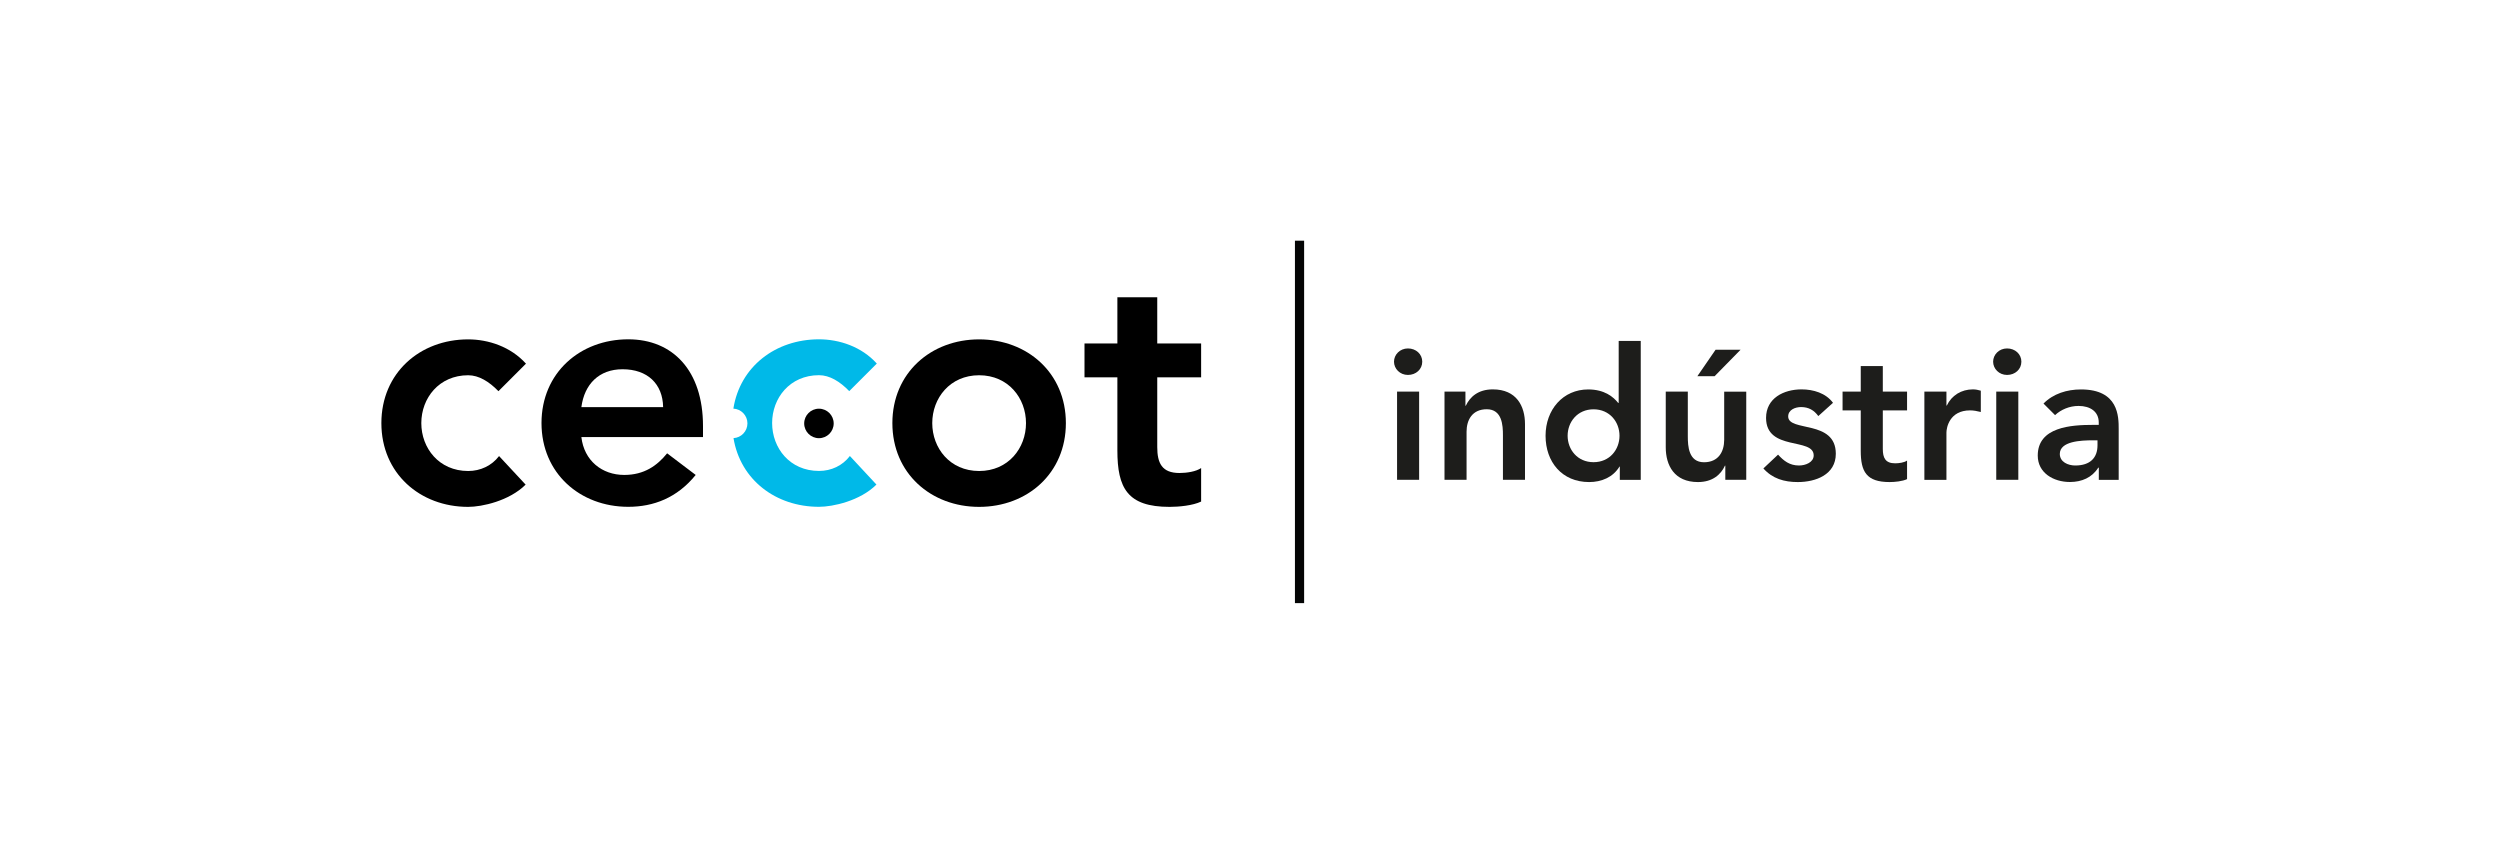 <?xml version="1.0" encoding="UTF-8"?>
<svg id="a" data-name="logos" xmlns="http://www.w3.org/2000/svg" viewBox="0 0 400 135">
  <defs>
    <style>
      .d {
        fill: #040505;
      }

      .e {
        fill: #00b9e8;
      }

      .f {
        fill: #1d1d1b;
      }

      .g {
        fill-rule: evenodd;
      }
    </style>
  </defs>
  <path d="M84.15,58.18c-2.45-2.71-6.01-3.88-9.25-3.88-7.71,0-13.88,5.37-13.88,13.4s6.17,13.4,13.88,13.4c2.23,0,6.59-.96,9.2-3.56l-4.25-4.57c-1.17,1.54-2.98,2.39-4.94,2.39-4.68,0-7.5-3.67-7.5-7.66s2.82-7.66,7.5-7.66c1.7,0,3.35,1.01,4.84,2.55l4.41-4.41Z"/>
  <path d="M178.78,60.36v11.7c0,6.01,1.59,9.04,8.35,9.04,1.49,0,3.72-.21,5.05-.85v-5.37c-.8.58-2.34.8-3.46.8-2.82,0-3.56-1.59-3.56-4.15v-11.16h7.02v-5.42h-7.02v-7.39h-6.38v7.39h-5.26v5.42h5.26Z"/>
  <path d="M131.03,70.11c1.3,0,2.36-1.06,2.36-2.36s-1.06-2.36-2.36-2.36-2.36,1.06-2.36,2.36,1.06,2.36,2.36,2.36Z"/>
  <path class="e" d="M131.04,81.09c-6.91,0-12.58-4.31-13.68-10.99,1.24-.07,2.23-1.1,2.23-2.36s-1-2.3-2.25-2.36c1.06-6.73,6.75-11.09,13.7-11.09,3.24,0,6.81,1.17,9.25,3.88l-4.41,4.41c-1.49-1.54-3.14-2.55-4.84-2.55-4.68,0-7.5,3.67-7.5,7.66s2.82,7.66,7.5,7.66c1.97,0,3.77-.85,4.94-2.39l4.25,4.57c-2.61,2.61-6.96,3.56-9.2,3.56Z"/>
  <path class="g" d="M142.78,67.7c0,8.03,6.17,13.4,13.88,13.4s13.88-5.37,13.88-13.4-6.17-13.4-13.88-13.4-13.88,5.37-13.88,13.4ZM149.16,67.7c0-3.99,2.82-7.66,7.5-7.66s7.5,3.67,7.5,7.66-2.82,7.66-7.5,7.66-7.5-3.67-7.5-7.66Z"/>
  <path d="M112.48,68.17c0-8.88-4.84-13.88-11.96-13.88-7.71,0-13.88,5.37-13.88,13.4s6.17,13.4,13.88,13.4c4.04,0,7.82-1.43,10.79-5.1l-4.57-3.46c-1.59,1.97-3.67,3.46-6.86,3.46-3.56,0-6.43-2.29-6.86-6.06h19.46v-1.75ZM93.02,65.14c.48-3.67,2.82-6.06,6.59-6.06,3.99,0,6.43,2.34,6.49,6.06h-13.08Z"/>
  <rect class="d" x="207.19" y="38.51" width="1.47" height="57.99"/>
  <g>
    <path class="f" d="M225.27,55.75c1.29,0,2.29.91,2.29,2.12s-1,2.12-2.29,2.12-2.23-1-2.23-2.12.94-2.12,2.23-2.12ZM223.53,62.66h3.53v14.11h-3.53v-14.11Z"/>
    <path class="f" d="M231.12,62.66h3.35v2.26h.06c.65-1.41,1.97-2.62,4.32-2.62,3.79,0,5.15,2.68,5.15,5.56v8.91h-3.53v-7.14c0-1.56-.12-4.15-2.59-4.15-2.32,0-3.23,1.71-3.23,3.59v7.7h-3.53v-14.11Z"/>
    <path class="f" d="M259.17,74.66h-.06c-1.03,1.71-2.88,2.47-4.85,2.47-4.35,0-6.97-3.23-6.97-7.41s2.79-7.41,6.82-7.41c2.65,0,4.06,1.23,4.79,2.15h.09v-9.91h3.53v22.23h-3.35v-2.12ZM254.97,73.95c2.59,0,4.15-2.03,4.15-4.23s-1.56-4.23-4.15-4.23-4.15,2.03-4.15,4.23,1.56,4.23,4.15,4.23Z"/>
    <path class="f" d="M279.4,76.77h-3.35v-2.26h-.06c-.65,1.41-1.97,2.62-4.32,2.62-3.79,0-5.15-2.68-5.15-5.56v-8.91h3.53v7.15c0,1.56.12,4.15,2.59,4.15,2.32,0,3.23-1.71,3.23-3.59v-7.7h3.53v14.11ZM274.49,55.96h4l-4.15,4.23h-2.76l2.91-4.23Z"/>
    <path class="f" d="M290.93,66.57c-.68-.94-1.56-1.44-2.76-1.44-.94,0-2.06.44-2.06,1.5,0,2.53,7.62.47,7.62,5.97,0,3.35-3.21,4.53-6.09,4.53-2.18,0-4.06-.56-5.5-2.18l2.35-2.21c.91,1,1.85,1.74,3.35,1.74,1.03,0,2.35-.5,2.35-1.62,0-2.91-7.62-.62-7.62-6,0-3.15,2.82-4.56,5.68-4.56,1.88,0,3.88.59,5.03,2.15l-2.35,2.12Z"/>
    <path class="f" d="M294.81,65.66v-3h2.91v-4.09h3.53v4.09h3.88v3h-3.88v6.18c0,1.41.41,2.29,1.97,2.29.62,0,1.47-.12,1.91-.44v2.97c-.73.35-1.97.47-2.79.47-3.73,0-4.62-1.68-4.62-5v-6.47h-2.91Z"/>
    <path class="f" d="M307.9,62.66h3.53v2.23h.06c.76-1.62,2.32-2.59,4.18-2.59.44,0,.85.09,1.26.21v3.41c-.59-.15-1.15-.26-1.71-.26-3.32,0-3.79,2.79-3.79,3.56v7.56h-3.53v-14.11Z"/>
    <path class="f" d="M321.13,55.75c1.29,0,2.29.91,2.29,2.12s-1,2.12-2.29,2.12-2.23-1-2.23-2.12.94-2.12,2.23-2.12ZM319.4,62.66h3.53v14.11h-3.53v-14.11Z"/>
    <path class="f" d="M335.81,74.83h-.09c-1,1.59-2.65,2.29-4.53,2.29-2.62,0-5.15-1.44-5.15-4.23,0-4.59,5.35-4.91,8.88-4.91h.88v-.38c0-1.74-1.35-2.65-3.23-2.65-1.47,0-2.82.59-3.76,1.47l-1.85-1.85c1.56-1.59,3.76-2.26,6-2.26,6.03,0,6.03,4.35,6.03,6.35v8.12h-3.18v-1.94ZM335.6,70.45h-.74c-1.94,0-5.29.15-5.29,2.18,0,1.29,1.32,1.85,2.47,1.85,2.41,0,3.56-1.26,3.56-3.23v-.79Z"/>
  </g>
</svg>